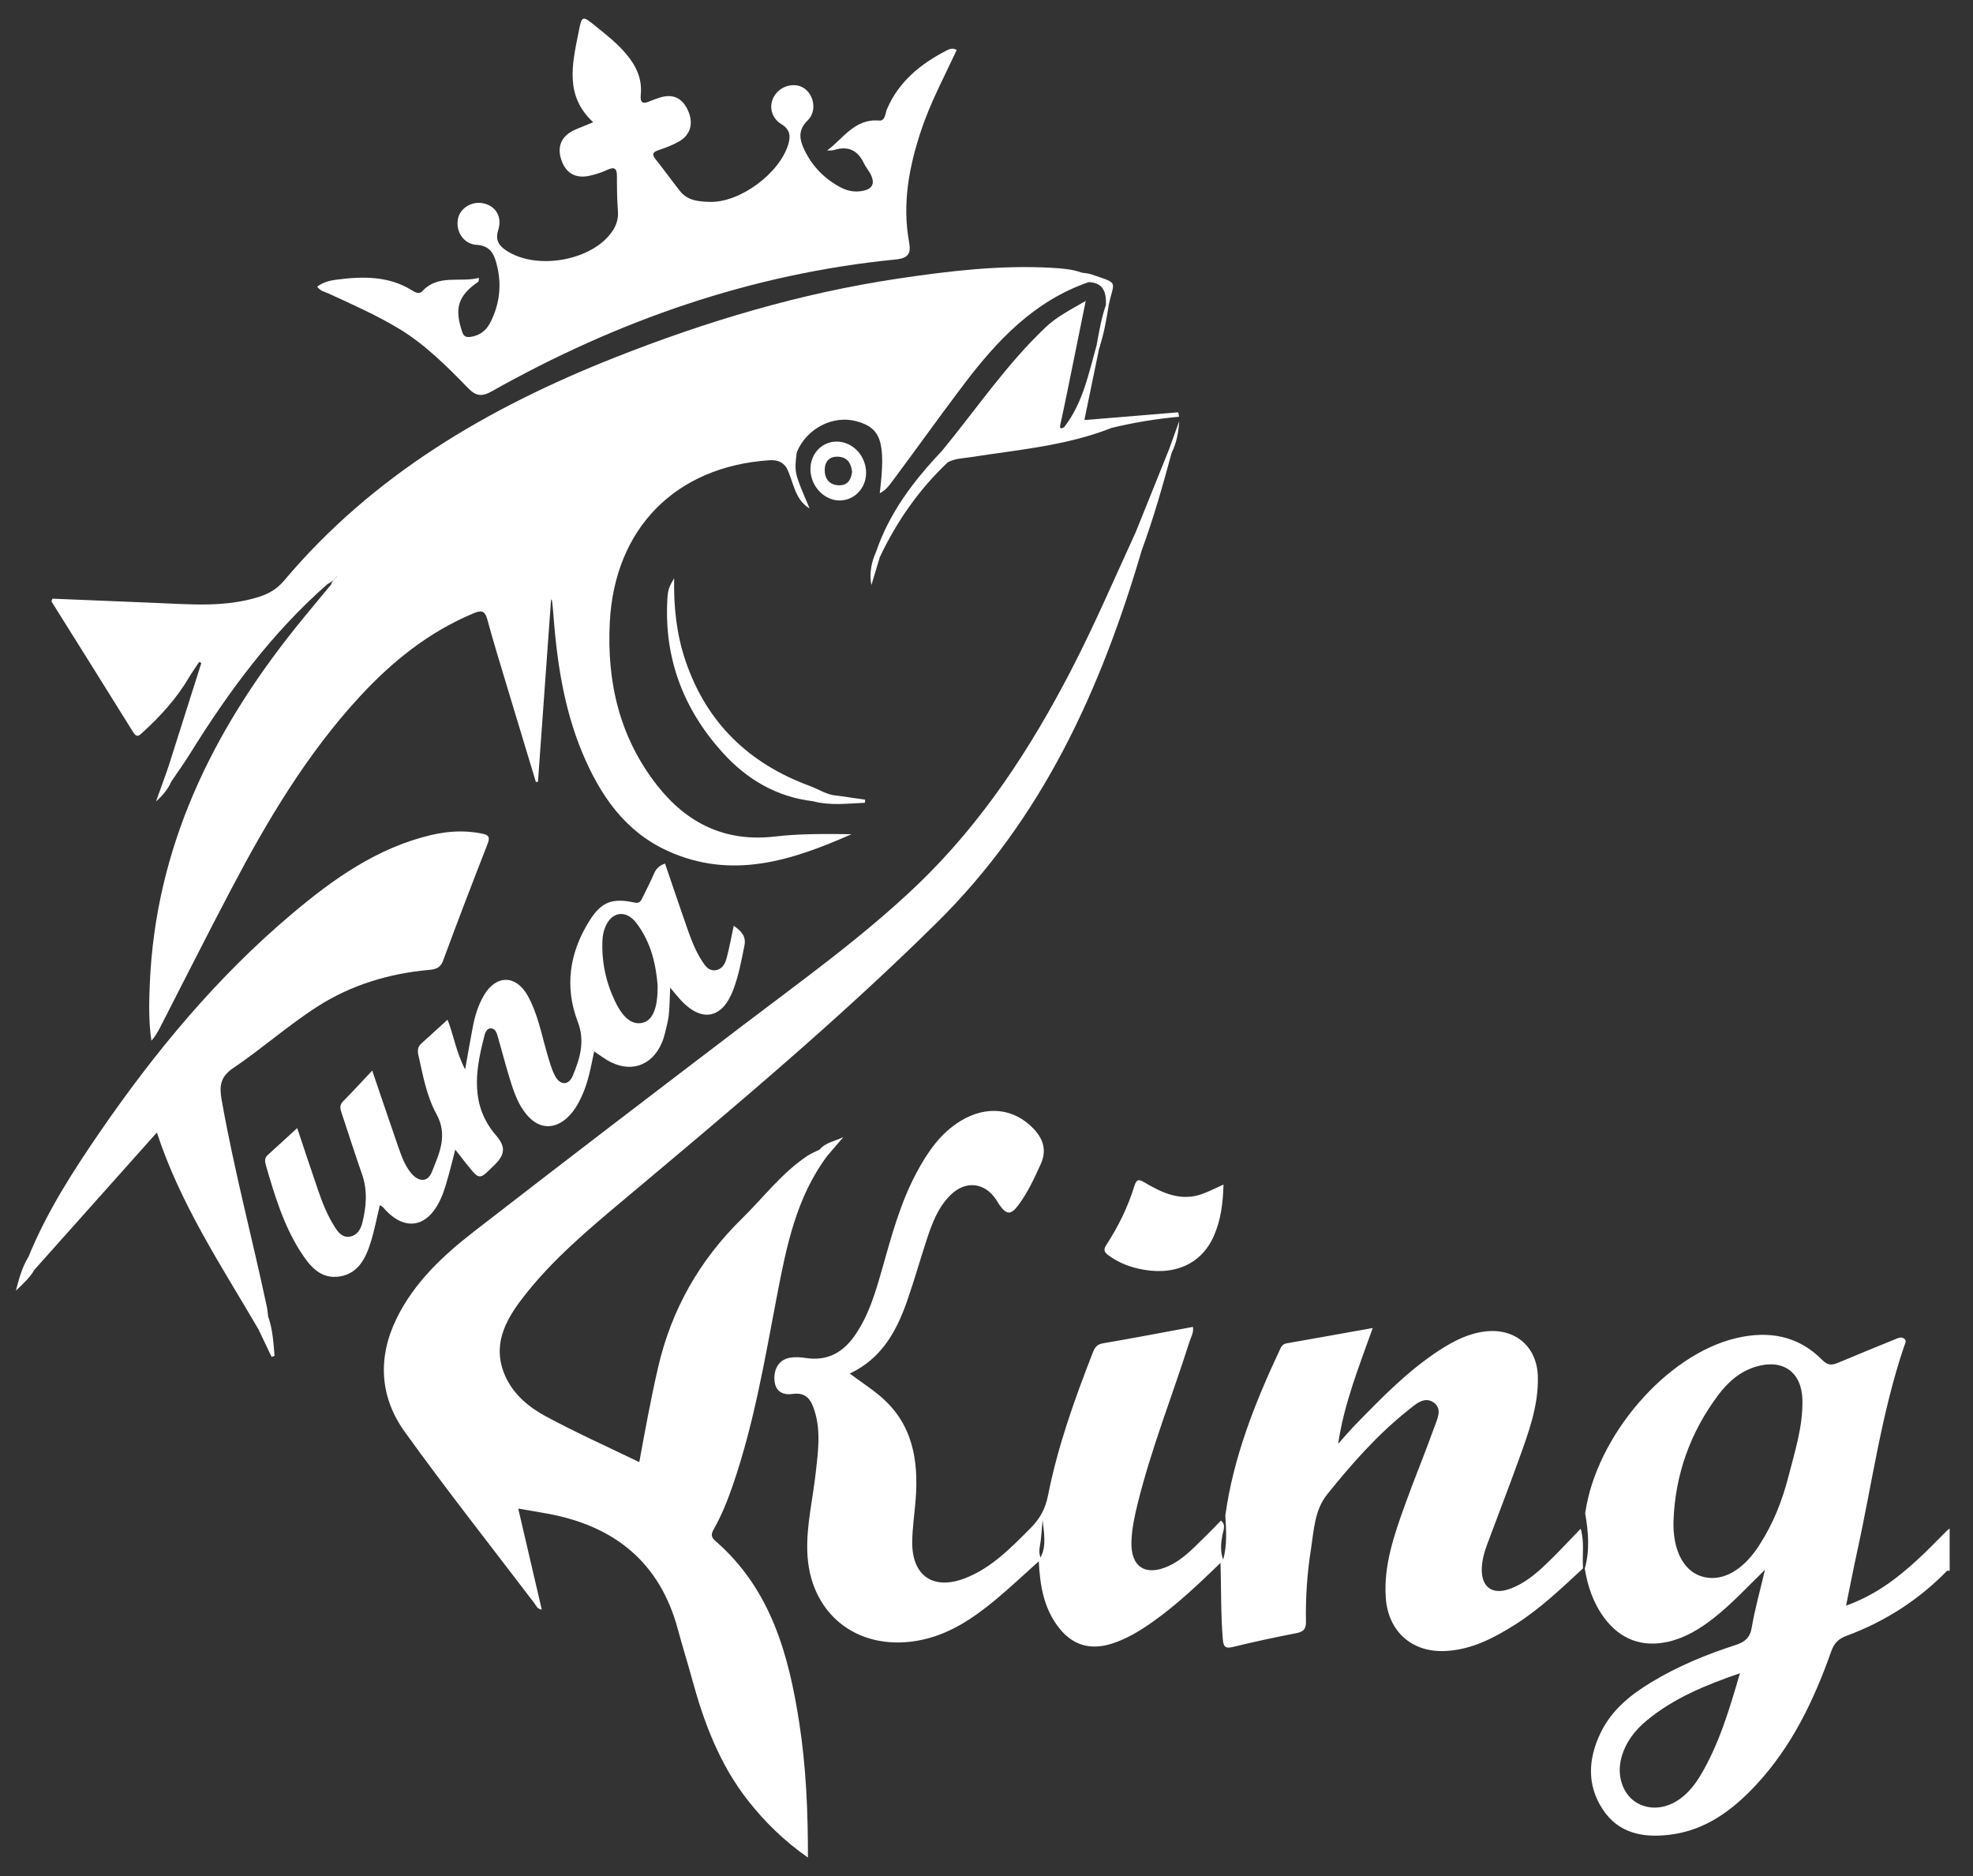 <?xml version="1.0" encoding="utf-8"?>
<!-- Generator: Adobe Illustrator 25.4.1, SVG Export Plug-In . SVG Version: 6.00 Build 0)  -->
<svg version="1.1" id="Layer_1" xmlns="http://www.w3.org/2000/svg" xmlns:xlink="http://www.w3.org/1999/xlink" x="0px" y="0px"
	 viewBox="0 0 578.28 549.89" style="enable-background:new 0 0 578.28 549.89;" xml:space="preserve">
<rect x="0" y="0" width="578.28" height="549.89" fill="#333333" stroke="none"/>
<style type="text/css">
	.st0{fill:#FFFFFF;}
</style>
<g>
	<path class="st0" d="M571.44,460.38c-0.25-0.01-0.49-0.03-0.74-0.04c-1.95-3.89-1.5-7.8-0.07-11.72c0.27-0.22,0.54-0.44,0.8-0.66
		C571.44,452.11,571.44,456.24,571.44,460.38z"/>
	<path class="st0" d="M96.04,171.14c-16.31,14.29-29.01,31.49-40.36,49.78c-1.72,2.77-3.64,5.42-5.46,8.12
		c-2.39-0.79-0.97-2.53-0.99-3.91c3.26-10.26,6.52-20.52,9.77-30.78c-0.2-0.12-0.41-0.24-0.61-0.36c-1,1.52-2.07,2.99-2.99,4.55
		c-3.62,6.14-8.34,11.35-13.59,16.12c-0.97,0.88-1.68,1.69-2.75-0.03c-7.95-12.8-15.97-25.55-23.96-38.33
		c-0.04-0.06,0.07-0.22,0.28-0.84c9.88,0.41,19.92,0.84,29.95,1.23c10.2,0.4,20.43,1.41,30.45-1.72c2.98-0.93,5.41-2.33,7.49-4.8
		c26.08-31,59.87-50.73,96.97-65.4c26.84-10.62,54.41-18.86,83.06-23.13c14.83-2.21,29.69-3.98,44.73-3.16
		c3.03,0.17,6.07,0.37,8.97,1.4c0.68,0.96,2.42,1.09,2.19,2.77c-16.08,5.51-27.06,17.25-36.91,30.29
		c-6.89,9.11-13.52,18.41-20.34,27.57c-1.12,1.51-2.22,3.14-4.09,4.05c1.81-14.98,0.43-19.18-6.9-21.12
		c-6.9-1.83-14.55,2.17-17.41,9.09c-0.57,1.07-0.96,2.19-1.06,3.42c-0.11,1.35-0.89,1.56-2.01,1.03c-1.24-1.72-2.85-2.23-5.01-2.09
		c-27.47,1.86-45.3,19.94-46.73,47.47c-0.91,17.59,2.89,33.88,13.94,47.91c8.71,11.06,19.94,16.6,34.46,14.9
		c7.41-0.87,14.94-0.76,22.45-0.68c-17.41,7.7-35.05,13.47-53.87,4.91c-12.62-5.74-19.85-16.41-25.01-28.73
		c-5.51-13.18-7.51-27.09-8.56-41.2c-0.08-1.09-0.2-2.18-0.33-3.27c-0.02-0.19-0.18-0.36-0.29-0.57
		c-1.28,17.86-2.56,35.67-3.84,53.49c-0.2,0.03-0.41,0.05-0.61,0.08c-2.73-9.02-5.47-18.03-8.18-27.05
		c-2.06-6.86-4.19-13.7-6.06-20.61c-0.72-2.67-1.81-2.72-4.09-1.77c-13.08,5.47-23.8,14.1-33.3,24.4
		c-15.56,16.87-27.15,36.41-37.75,56.57c-7.07,13.44-13.9,27.02-20.84,40.53c-0.66,1.28-1.39,2.52-2.47,3.75
		c-0.83-5.58-0.71-11.15-0.47-16.74c1.69-39.79,18.15-73.56,42.55-104.09c3.49-4.37,7.11-8.64,10.66-12.95
		c0.15-1.18,1.31-1.64,1.79-2.49C98.1,169.65,97.25,170.61,96.04,171.14z"/>
	<path class="st0" d="M242.49,338.74c-9.13,12.19-11.99,26.62-14.77,41.08c-3.58,18.72-6.73,37.53-12.99,55.63
		c-1.51,4.37-3.22,8.66-5.5,12.68c-0.8,1.4-0.91,2.33,0.38,3.44c16.26,14.08,21.54,33.24,24.65,53.36
		c1.99,12.87,2.56,25.84,2.54,39.49c-7-4.9-12.64-10.43-17.57-16.71c-8.27-10.53-12.89-22.75-16.36-35.5
		c-1.34-4.92-2.88-9.78-4.2-14.7c-5.3-19.7-18.65-30.31-38.25-33.89c-2.62-0.48-5.26-0.91-8.53-1.48
		c2.35,10.08,4.61,19.79,6.9,29.61c-1.33-0.12-1.69-1.23-2.27-2c-12.67-16.65-25.64-33.08-37.86-50.05
		c-7.35-10.21-8.04-21.72-2.47-33.17c5.18-10.67,13.7-18.59,22.86-25.69c26.05-20.2,52.25-40.21,78.49-60.18
		c17.43-13.26,35.27-25.99,51.16-41.16c19.16-18.3,33.37-40.1,45.44-63.46c6.8-13.16,12.61-26.76,18.79-40.2
		c1.8-0.69,2.23,0.47,2.2,1.81c-0.03,1.2-0.17,2.42-0.48,3.6c-11.99,40.79-29,78.48-60.08,109.18
		c-28.99,28.64-60.12,54.67-91.25,80.79c-10.72,8.99-21.5,17.98-30.1,29.15c-5.23,6.79-9.06,14.03-5.16,22.87
		c2.42,5.48,6.96,9.2,11.97,11.9c8.85,4.77,18.04,8.89,27.34,13.39c1.76-9.59,3.43-18.78,5.54-27.88
		c3.93-16.95,12.19-31.4,24.56-43.51c6.33-6.2,11.7-13.41,19.19-18.39c1.1-0.73,2.36-1.21,3.54-1.8
		C242,336.22,243.13,336.35,242.49,338.74z"/>
	<path class="st0" d="M463.29,448.05c-3.39,3.48-6.67,7.08-10.2,10.43c-3.17,3.01-6.56,5.82-10.8,7.28
		c-4.83,1.66-7.99-0.56-7.99-5.64c0.01-2.57,0.68-5.05,1.57-7.45c3.04-8.19,6.21-16.34,9.17-24.55c2.88-7.99,5.93-15.99,5.7-24.68
		c-0.23-8.71-6.55-14.15-15.18-13.24c-5.1,0.54-9.53,2.84-13.73,5.57c-9.24,6.02-16.87,13.9-24.52,21.74
		c-1.77,1.82-3.4,3.77-5.1,5.65c1.75-11.86,6.08-22.52,10.13-33.94c-8.81,1.57-17.03,3.06-25.26,4.5c-1.16,0.2-1.54,0.97-1.97,1.87
		c-7.28,15.55-13.6,31.41-15.97,48.58c0.26,4.35,0.55,8.7-0.63,12.96c-0.89-2.4-0.67-4.75-0.25-7.12c0.26-1.46,1.17-3.04-0.41-4.35
		c-1.27,1.31-2.52,2.65-3.83,3.91c-3.59,3.44-6.87,7.3-11.52,9.42c-6.77,3.09-11.11,0.25-10.88-7.13c0.12-3.9,0.96-7.71,1.9-11.48
		c3.99-16.06,10.14-31.43,15.12-47.17c0.42-1.31,1.27-2.56,1.01-4.32c-8.97,1.66-17.66,3.33-26.39,4.82
		c-1.77,0.3-2.38,1.23-2.95,2.68c-5.35,13.71-10.31,27.55-13.16,42c-0.76,3.82-2.38,6.75-5.01,9.39
		c-5.76,5.79-11.45,11.72-19.26,14.77c-9.29,3.61-15.58-0.66-15.51-10.55c0.03-4.12,0.67-8.24,0.99-12.36
		c0.93-11.63-0.83-22.39-10.36-30.44c-2.74-2.31-5.76-4.27-8.95-6.62c9.33-4.39,13.72-12.38,16.82-21.28
		c2.08-5.95,3.8-12.03,5.76-18.02c1.56-4.75,3.3-9.44,6.98-13.05c4.38-4.3,9.91-3.73,13.34,1.33c0.34,0.5,0.61,1.05,0.96,1.55
		c2.07,2.95,3.36,3.05,5.53,0.15c2.78-3.72,4.72-7.91,6.62-12.13c1.79-3.98,0.72-7.33-2.13-10.32c-5.73-6.01-13.74-6.91-21.33-2.31
		c-6.05,3.67-9.82,9.3-13.06,15.37c-4.72,8.87-7.27,18.5-10,28.08c-1.96,6.9-3.96,13.81-8.21,19.76c-3.47,4.84-8.05,7.25-14.16,6.3
		c-1.54-0.24-3.19-0.34-4.71-0.07c-3.04,0.54-4.7,3.17-4.47,6.54c0.23,3.36,2.48,4.48,5.29,4.07c3.99-0.57,5.41,1.66,6.42,4.8
		c1.97,6.11,1.06,12.27,0.37,18.43c-0.85,7.61-2.68,15.12-2.46,22.82c0.5,18.12,14.35,29.31,32.11,26.3
		c9-1.52,16.22-6.36,23.01-11.98c4.26-3.54,8.29-7.36,12.73-11.32c0.36,7.02,1.43,13.42,5.49,18.93c4.1,5.59,9.44,7.3,16.05,5.16
		c4.34-1.4,8.16-3.74,11.85-6.35c7.04-4.98,13.28-10.88,19.88-17.28c0.22,7.86,0.07,15.11,0.67,22.34c0.19,2.28,0.73,2.85,3.05,2.28
		c6.14-1.5,12.33-2.82,18.54-4.03c2.05-0.4,2.82-1.21,2.78-3.35c-0.13-7.07,0.34-14.11,1.44-21.09c0.88-5.61,1.05-11.59,4.78-16.23
		c7.17-8.92,14.74-17.52,23.74-24.68c2.11-1.67,4.7-4.18,7.47-2.25c2.71,1.88,0.98,5.02,0.13,7.41c-2.74,7.66-5.88,15.17-8.62,22.82
		c-3.12,8.7-6.17,17.44-5.55,26.91c0.64,9.98,7.72,16.27,17.68,15.69c7.56-0.43,14-3.79,20.22-7.72
		c7.34-4.64,13.58-10.63,19.92-16.49C463.7,455.82,464.45,451.88,463.29,448.05z M304.97,456.49c-0.69-1.82-0.12-3.41,0.07-5
		c0.19-1.64,0.3-3.29,0.53-5.92C306.42,451.53,306.26,454.05,304.97,456.49z"/>
	<path class="st0" d="M570.64,448.62c-2.85,2.82-5.6,5.73-8.55,8.43c-6.05,5.57-12.53,10.51-21.02,13.54
		c1.17-5.68,2.15-10.78,3.26-15.86c4.42-20.13,7.13-40.64,13.8-60.26c0.21-0.62,0.76-1.41,0.1-2.03c-0.87-0.81-1.89-0.27-2.75,0.07
		c-5.62,2.27-11.23,4.59-16.83,6.93c-1.7,0.72-2.98,0.75-4.48-0.78c-7.06-7.2-15.7-8.72-25.23-6.49
		c-20.51,4.78-41.14,28.72-44.33,51.38c0.94,5.4,1.4,10.8-0.12,16.19c0.86,5.21,2.5,10.11,5.7,14.42
		c4.72,6.38,11.23,8.79,18.96,6.96c4.96-1.18,9.16-3.77,13.14-6.89c5.27-4.12,9.77-9.06,15.02-14.15
		c-1.43,6.08-2.95,11.45-3.88,16.93c-0.51,3.04-2.07,4.26-4.72,5.11c-8.58,2.77-16.89,6.2-24.63,10.87
		c-6.13,3.69-11.64,8.13-14.85,14.68c-3.69,7.53-4.27,15.29,0.49,22.58c4.63,7.1,11.83,8.44,19.65,7.49
		c10.51-1.27,18.44-7.2,25.36-14.64c10.47-11.26,16.95-24.83,22.01-39.13c0.86-2.44,2.16-3.69,4.53-4.56
		c11.23-4.15,21.08-10.49,29.45-19.07C570.68,456.44,570.66,452.53,570.64,448.62z M498.35,520.43c-1.45,2.41-3.16,4.6-5.38,6.36
		c-4.32,3.42-9.52,3.95-13.55,1.38c-3.84-2.46-5.6-7.8-4.21-12.97c1.21-4.51,3.93-8.05,7.45-10.96
		c7.88-6.52,17.16-10.34,27.31-13.84C506.83,501.2,503.81,511.29,498.35,520.43z M524.18,432.78c-1.82,7.08-4.48,13.82-8.48,19.99
		c-0.2,0.31-0.39,0.62-0.59,0.92c-4.89,7.15-11.03,10.17-16.7,8.22c-5.17-1.78-8.18-7.96-7.91-16.22
		c0.51-13.63,4.94-25.89,13.08-36.79c2.87-3.85,6.43-6.98,11.18-8.38c7.8-2.31,13.35,1.61,13.52,9.79
		C528.45,418.04,526.08,425.39,524.18,432.78z"/>
	<path class="st0" d="M242.41,44.12c4.77-3.53,8.09-9.39,15.24-8.79c1.86,0.16,1.77-2.04,2.3-3.29c3.47-8.18,9.9-13.33,17.54-17.27
		c0.87-0.45,1.79-0.81,2.92-0.13c-3.61,7.79-7.7,15.39-10.43,23.59c-3.54,10.63-5.57,21.4-3.55,32.62c0.57,3.15,0.14,4.8-3.93,5.2
		c-42.29,4.18-81.53,17.9-118.4,38.66c-2.89,1.63-4.64,1.35-6.82-0.88c-6.29-6.44-12.61-12.84-20.43-17.55
		c-6.59-3.97-13.6-7.05-20.56-10.26c-1.07-0.49-2.34-0.66-3.33-2.01c1.71-1.27,3.6-1.78,5.61-2.04c7.72-0.99,15.31-1.18,22.26,3.18
		c0.97,0.61,2.03,1.17,2.98,0.16c4.71-5.05,10.97-2.43,16.58-3.87c-0.12,0.71-0.07,1.04-0.2,1.13c-5.98,4.15-7.08,7.76-4.7,14.78
		c0.5,1.48,1.43,1.53,2.52,1.37c2.59-0.38,4.49-1.85,5.67-4.14c3.04-5.91,3.5-12.07,1.53-18.39c-0.82-2.63-2.37-4.23-5.5-4.42
		c-3.78-0.22-6.17-3.82-5.5-7.55c0.58-3.23,4.14-5.4,7.56-4.61c3.59,0.83,5.48,3.99,4.25,7.85c-0.95,2.97,0.29,4.63,2.52,6.07
		c8.51,5.5,23.74,3.11,30.16-4.72c1.68-2.04,2.64-4.24,2.41-7.01c-0.27-3.39-0.29-6.81-0.29-10.21c0.01-2.32-0.82-2.75-2.87-1.79
		c-1.53,0.72-3.18,1.24-4.82,1.64c-4.39,1.09-7.43-0.67-8.72-4.92c-1.18-3.89,0.39-6.96,4.39-8.61c1.56-0.64,3.12-1.29,5.06-2.09
		c-8.35-7.69-6.17-16.9-4.35-26.06c1.07-5.38,1.05-5.35,5.29-1.91c3.03,2.45,6.09,4.86,8.63,7.85c2.94,3.46,4.84,7.35,4.38,11.99
		c-0.28,2.82,0.88,2.77,2.86,1.89c0.78-0.35,1.6-0.59,2.4-0.87c3.96-1.38,6.85-0.14,8.57,3.66c1.69,3.73,0.79,7.16-2.64,9.11
		c-1.88,1.07-3.96,1.85-6.02,2.54c-1.91,0.63-1.85,1.37-0.72,2.79c2.44,3.04,4.68,6.23,7.11,9.27c2.21,2.76,5.5,3,8.64,3.09
		c8.9,0.27,20.56-8.42,23.06-16.96c0.73-2.49,0.41-4.33-2.09-5.85c-3.25-1.99-3.81-5.99-1.62-8.83c2.06-2.67,5.97-3.39,8.47-1.56
		c2.86,2.09,3.56,6.74,0.9,9.31c-2.88,2.79-2.46,5.53-1,8.58c2.33,4.87,5.92,8.57,10.7,11.08c1.64,0.86,3.41,1.3,5.28,1.15
		c4.14-0.33,5.18-2.37,2.99-5.84c-0.52-0.82-1.12-1.61-1.53-2.48c-1.81-3.76-4.64-5.08-8.67-3.82
		C243.87,44.14,243.12,44.07,242.41,44.12z"/>
	<path class="st0" d="M75.72,389.54c-10.8-18.51-22.78-36.4-29.74-57.62c-12.2,13.67-24.04,26.94-35.88,40.21
		c-3.72,0.18-1.96-2.16-1.75-3.79c5.36-13.13,12.97-24.99,20.96-36.61c16.18-23.54,34.33-45.4,56.25-63.89
		c12.14-10.24,24.99-19.39,40.86-23.12c4.92-1.15,9.85-1.42,14.84-0.41c1.72,0.35,2.49,0.86,1.7,2.89
		c-4.46,11.42-8.86,22.86-13.09,34.36c-0.82,2.23-2.34,2.54-4.17,2.71c-11.71,1.05-22.8,4.42-32.63,10.72
		c-8.58,5.49-16.27,12.34-24.72,18.05c-3.76,2.54-4.1,5.27-3.42,9.14c3.6,20.46,8.96,40.52,13.28,60.82
		c0.2,0.94,0.26,1.92,0.39,2.87C79.27,390.04,79.02,390.36,75.72,389.54z"/>
	<path class="st0" d="M215.06,271.32c-0.73,3.39-1.29,6.5-2.1,9.54c-0.45,1.64-1.29,3.25-3.3,3.5c-1.87,0.23-2.86-1.14-3.74-2.46
		c-2.39-3.57-3.72-7.63-5.13-11.64c-2-5.7-3.91-11.44-5.87-17.17c-1.78,0.61-2.67,1.62-3.28,3.05c-1,2.34-2.19,4.61-3.3,6.9
		c-0.48,0.99-0.8,1.81-2.38,1.48c-6.57-1.4-9.7-0.21-13.19,5.34c-5.84,9.29-7.38,19.31-3.42,29.63c2.19,5.72,0.62,10.74-1.45,15.75
		c-1.26,3.04-3.83,2.9-5.33-0.12c-0.97-1.93-1.54-4.07-2.16-6.17c-1.71-5.81-2.78-11.86-5.79-17.21c-3.44-6.09-9.24-6.06-12.79-0.01
		c-1.67,2.86-2.63,6-3.25,9.24c-0.75,3.91-1.43,7.83-2.25,12.46c-2.71-5.23-3.42-10.28-5.16-14.57c-2.65,2.41-5.15,4.72-7.68,6.98
		c-1.05,0.94-1.16,2.06-0.88,3.32c1.34,5.93,2.4,12.05,5.32,17.37c3.42,6.2,0.81,11.56-1.36,16.97c-1.22,3.04-3.82,2.98-6.02,0.38
		c-1.92-2.28-2.88-5.07-3.84-7.82c-2.55-7.3-5-14.64-7.61-22.29c-3.01,3.2-5.7,6.15-8.53,9c-1.21,1.22-0.81,2.36-0.37,3.66
		c1.97,5.87,3.82,11.79,5.88,17.63c1.7,4.81,1.31,9.57,0.11,14.35c-0.5,1.95-1.53,3.72-3.74,4.04c-2.14,0.31-3.33-1.29-4.32-2.83
		c-2.18-3.39-3.65-7.14-4.95-10.93c-2.11-6.12-4.13-12.28-6.07-18.07c-2.94,2.69-5.78,5.32-8.65,7.91c-0.99,0.9-0.83,1.95-0.52,3.02
		c2.54,8.75,5.15,17.49,10.12,25.27c2.69,4.21,5.9,8.23,11.59,7.28c5.35-0.88,7.56-5.35,9-10c1.1-3.52,1.78-7.17,2.69-10.9
		c0.46,0.33,0.79,0.48,1,0.73c6.49,7.53,13.6,5.81,17.35-3.78c0.75-1.92,1.29-3.91,1.85-5.9c0.64-2.27,1.18-4.57,1.89-7.31
		c1.33,1.7,2.29,2.93,3.27,4.16c4.01,5,3.74,4.72,8.24,0.33c3.22-3.14,3.23-5.45,0.43-8.69c-7.53-8.71-6.09-18.66-3.52-28.66
		c0.29-1.13,0.64-2.71,2.08-2.67c1.34,0.04,1.73,1.54,2.06,2.71c0.98,3.38,1.84,6.79,2.86,10.16c1.37,4.53,2.6,9.16,5.87,12.81
		c3.44,3.82,7.78,3.96,11.55,0.48c2-1.86,3.31-4.18,4.4-6.64c1.74-3.91,2.51-8.08,3.47-12.78c1.48,1,2.53,1.78,3.65,2.47
		c6.6,4.02,13.19,2.03,16.21-5.02c0.75-1.76,1.11-3.71,1.57-5.59c0.8-3.25,0.63-6.62,0.86-10.54c1.32,1.56,2.14,2.6,3.02,3.56
		c6.15,6.73,12.25,5.6,15.46-2.91c1.59-4.22,2.42-8.64,3.29-13.06C218.76,274.29,217.08,272.76,215.06,271.32z M188.28,299.77
		c-2.96,0.66-5.59-1.29-7.97-6.22c-2.74-5.68-4.02-11.69-3.73-18.01c0.06-1.19,0.29-2.43,0.71-3.55c1.78-4.79,6.09-5.55,9.21-1.49
		c4.48,5.81,5.8,12.71,6.25,18.29C192.82,295.71,191.21,299.11,188.28,299.77z"/>
	<path class="st0" d="M325.78,125.42c-13.29,5.25-27.43,6.4-41.36,8.58c-2.24,0.35-4.58,0.36-6.64,1.51
		c-2.52,0.04-2.31-1.5-1.85-3.18c10.13-12.26,19.02-25.55,30.68-36.54c3.23-3.05,7.1-4.97,11.61-7.6
		c-1.36,6.69-2.56,12.66-3.78,18.63c-1.19,5.82-2.34,11.66-3.63,17.46c-0.31,1.4,0,1.46,1.09,0.95c1.52-0.87,2.57-2.14,3.24-3.76
		c0.41-0.99,1.68-1.34,1.83-0.44c0.62,3.72,3.39,2,5.31,2.36c0.82,0.15,1.69-0.16,2.52-0.04
		C326.04,123.54,326.4,124.29,325.78,125.42z"/>
	<path class="st0" d="M358.6,347.17c-0.14,5.43-0.77,10.45-2.87,15.17c-3.75,8.41-12.04,11.89-22.4,9.41
		c-3.09-0.74-5.96-1.98-8.54-3.91c-1.26-0.94-1.36-1.7-0.53-2.97c3.53-5.41,6.35-11.18,8.25-17.35c0.69-2.23,1.58-1.76,3.06-0.89
		c5.11,3.01,10.4,5.48,16.53,3.4C354.24,349.29,356.26,348.21,358.6,347.17z"/>
	<path class="st0" d="M238.42,234.84c-10.81-1.23-19.58-6.45-26.69-14.34c-11.4-12.64-17.07-27.5-16.14-44.66
		c0.16-2.92,0.44-3.76,2-6.36c-0.17,8.49,0.72,16.5,3.34,24.22c6.14,18.13,18.6,30.12,36.42,36.65c2.64,0.97,5.04,2.68,7.97,2.82
		c0.63,1.24,0.12,1.89-1.14,1.88C242.26,235.06,240.32,235.37,238.42,234.84z"/>
	<path class="st0" d="M245.28,129.42c-4.43-0.03-7.87,3.66-7.74,8.32c0.14,4.93,4.17,9.05,8.73,8.94c4.27-0.1,7.62-3.72,7.58-8.17
		C253.81,133.57,249.93,129.46,245.28,129.42z M245.8,142.23c-2.79-0.12-4.11-1.98-4.08-4.56c0.02-2.33,1.32-3.91,3.86-3.82
		c2.85,0.1,3.87,2.01,4.17,4.42C249.45,140.75,248.31,142.34,245.8,142.23z"/>
	<path class="st0" d="M275.93,132.32c0.23,1.28,0.53,2.52,1.85,3.18c-8.44,7.98-14.96,17.32-19.91,27.79
		c-1.44,0.09-1.2-0.84-1.04-1.72C260.73,150.22,267.78,140.91,275.93,132.32z"/>
	<path class="st0" d="M325.78,125.42c-0.78-2.98-3.18-1.36-4.83-1.56c-2.01-0.24-4.24,0.32-4.33-3.06
		c-1.93,1.61-1.83,4.66-4.72,4.41c5.48-7.08,7.18-15.66,9.5-23.99c0.74-0.21,1.12-0.07,0.78,0.79c-1.42,6.87-2.84,13.74-4.36,21.11
		c9.31-0.77,18.42-1.53,27.53-2.28c0.08,0.43,0.15,0.87,0.23,1.3C338.89,122.76,332.28,123.83,325.78,125.42z"/>
	<path class="st0" d="M334.65,161.24c-0.85-1.71,1.33-4.39-1.72-5.41c3.22-8.01,6.45-16.01,9.67-24.02
		c0.71-0.17,1.05,0.05,0.83,0.82C340.81,142.27,338.12,151.87,334.65,161.24z"/>
	<path class="st0" d="M319.18,82.68c-0.49-1.11-2.27-1.21-2.19-2.77c0.94,0.15,1.93,0.18,2.82,0.48c8.4,2.86,6.67,1.79,5.16,8.97
		c-0.26,0.3-0.54,0.32-0.84,0.06C324.36,84.93,322.86,82.9,319.18,82.68z"/>
	<path class="st0" d="M230.47,137c1.15-0.04,1.72-0.64,1.7-1.79c-0.02-1.13,0.21-2.12,1.36-2.65c-0.74,5.96-0.74,5.96,3.77,16.47
		C232.7,146.28,232.65,141.04,230.47,137z"/>
	<path class="st0" d="M75.72,389.54c3.21,0.53,2.81-1.75,2.87-3.67c1.36,3.74,1.53,7.63,1.89,11.5c-0.29,0.1-0.59,0.2-0.88,0.3
		C78.31,394.95,77.02,392.25,75.72,389.54z"/>
	<path class="st0" d="M238.42,234.84c1.54-0.04,3.08-0.1,4.62-0.11c1.12-0.01,2.2-0.03,2.28-1.55c2.75,0.4,5.51,0.79,8.26,1.19
		c-0.02,0.3-0.05,0.61-0.07,0.91C248.48,235.48,243.45,236.2,238.42,234.84z"/>
	<path class="st0" d="M8.36,368.34c0.37,1.36-0.85,3.45,1.75,3.79c-1.28,2.2-3.09,3.93-5.45,6.14
		C5.66,374.38,6.58,371.21,8.36,368.34z"/>
	<path class="st0" d="M49.23,225.14c0.45,1.27-0.48,2.89,0.99,3.91c-0.98,2.23-2.51,4.09-4.48,5.82
		C46.9,231.62,48.06,228.38,49.23,225.14z"/>
	<path class="st0" d="M324.13,89.41c0.28-0.02,0.56-0.04,0.84-0.06c-0.65,4.28-1.43,8.54-2.78,12.67c-0.26-0.26-0.52-0.53-0.78-0.79
		C322.14,97.25,322.79,93.25,324.13,89.41z"/>
	<path class="st0" d="M242.49,338.74c-0.02-1.56-1.04-1.82-2.3-1.79c1.74-2.09,4.49-2.49,6.98-3.67
		C245.61,335.1,244.05,336.92,242.49,338.74z"/>
	<path class="st0" d="M256.83,161.58c0.22,0.64,0.29,1.38,1.04,1.72c-0.82,2.73-1.64,5.46-2.47,8.19
		C254.74,167.94,255.42,164.69,256.83,161.58z"/>
	<path class="st0" d="M343.43,132.64c-0.28-0.27-0.55-0.55-0.83-0.82c1.01-2.81,2.02-5.62,3.04-8.43
		C345.42,126.62,344.89,129.75,343.43,132.64z"/>
</g>
</svg>
